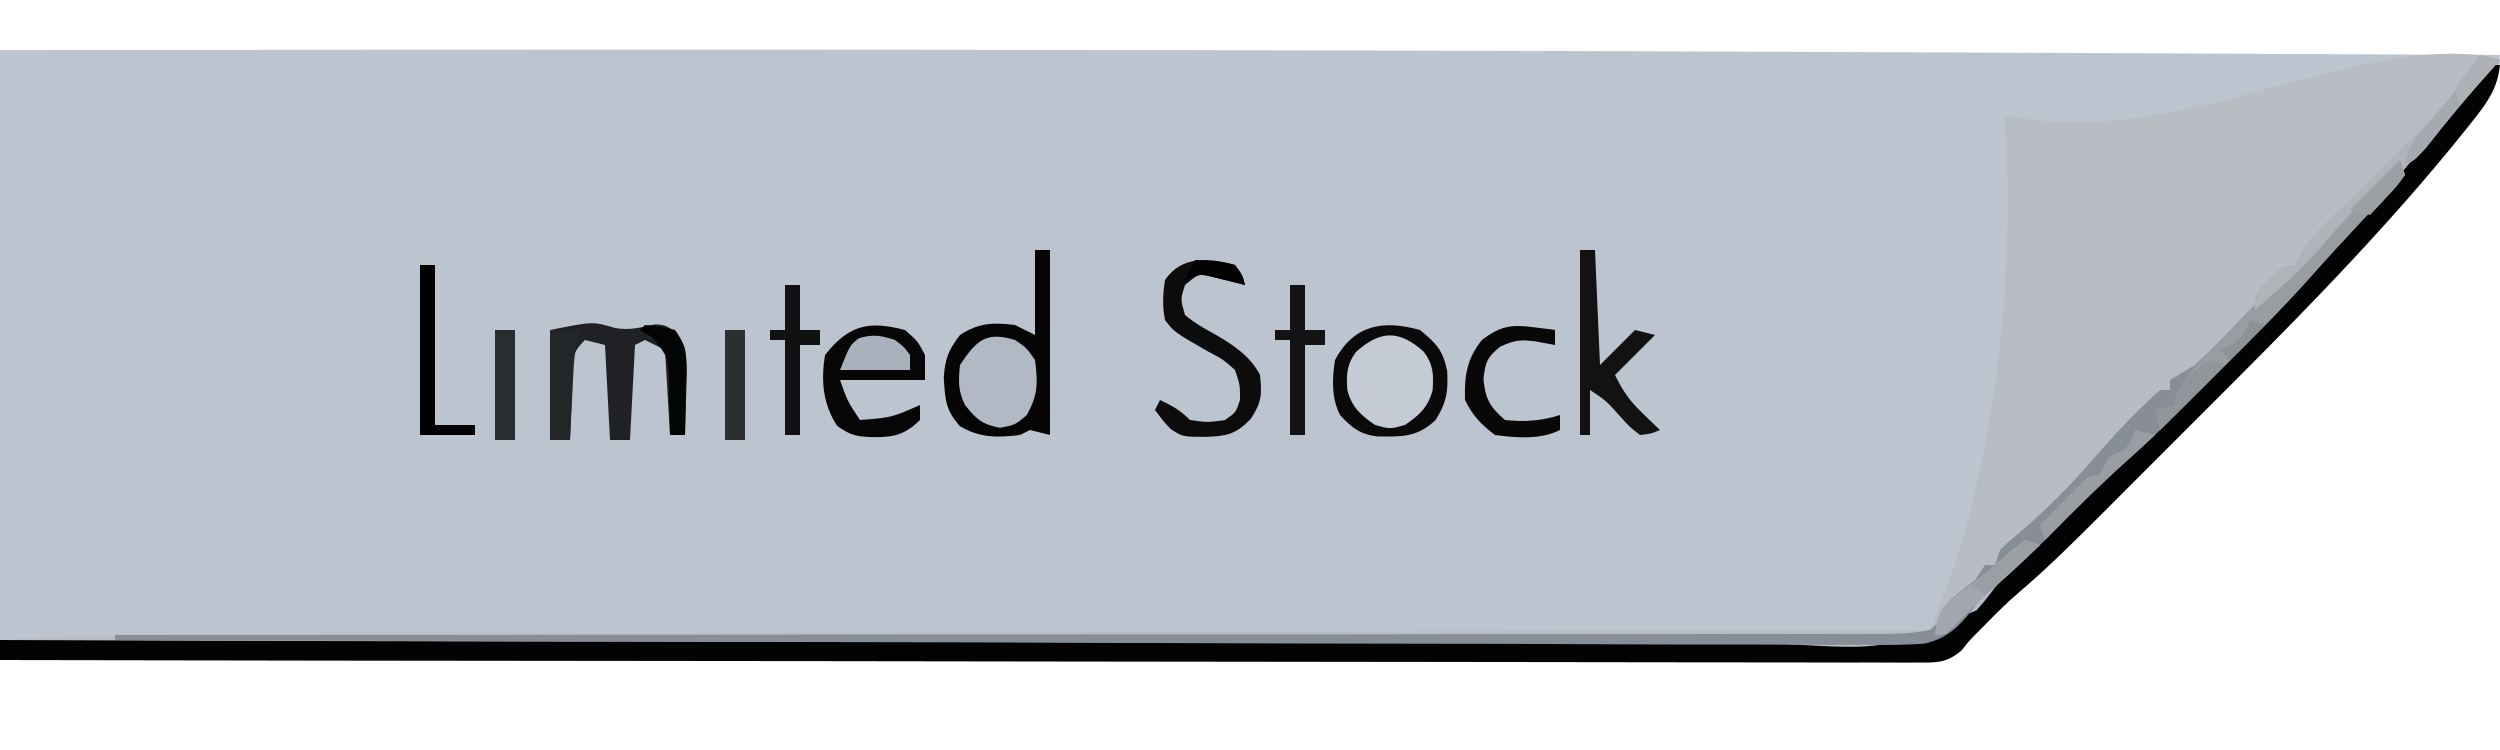 <svg height="150" width="500" xmlns="http://www.w3.org/2000/svg" version="1.1">
<path transform="translate(0,10)" fill="#BCC4CF" d="M0 0 C56.888 -0.042 56.888 -0.042 78.672 -0.051 C79.333 -0.051 79.994 -0.051 80.674 -0.052 C90.647 -0.056 100.619 -0.059 110.592 -0.062 C112.742 -0.062 114.893 -0.063 117.044 -0.064 C190.721 -0.086 264.397 -0.022 391.967 0.491 C394.008 0.5 396.048 0.509 398.088 0.518 C432.059 0.669 466.029 0.829 500 1 C499.342 6.648 498.347 9.544 494.75 14 C494.308 14.551 493.866 15.102 493.411 15.67 C491.96 17.464 490.484 19.234 489 21 C488.499 21.599 487.997 22.198 487.48 22.815 C472.348 40.793 455.785 57.378 439.167 73.964 C436.198 76.927 433.234 79.894 430.272 82.862 C427.959 85.179 425.643 87.493 423.327 89.806 C422.234 90.9 421.14 91.994 420.048 93.088 C414.7 98.445 409.34 103.74 403.573 108.65 C401.532 110.401 399.633 112.269 397.75 114.188 C397.126 114.82 396.502 115.453 395.859 116.105 C393.965 117.978 393.965 117.978 392.295 120.088 C389.22 122.65 387.391 122.497 383.417 122.492 C382.754 122.497 382.091 122.501 381.408 122.506 C379.176 122.517 376.945 122.499 374.713 122.481 C373.101 122.483 371.489 122.486 369.877 122.491 C365.439 122.5 361.002 122.484 356.564 122.464 C351.781 122.447 346.999 122.453 342.216 122.456 C333.928 122.458 325.639 122.445 317.351 122.423 C305.367 122.39 293.383 122.38 281.399 122.375 C261.957 122.366 242.514 122.34 223.072 122.302 C204.184 122.265 185.295 122.237 166.406 122.22 C164.66 122.218 164.66 122.218 162.879 122.217 C157.041 122.211 151.202 122.206 145.363 122.201 C96.909 122.16 48.454 122.086 0 122 C0 81.74 0 41.48 0 0 Z"></path>
<path transform="translate(498.188,11.375)" fill="#B8BDC3" d="M0 0 C0.598 0.206 1.196 0.412 1.812 0.625 C1.351 5.799 -0.22 8.53 -3.438 12.562 C-3.879 13.118 -4.321 13.674 -4.776 14.247 C-21.444 35.003 -40.205 53.81 -59.021 72.589 C-61.989 75.552 -64.953 78.519 -67.916 81.487 C-70.229 83.804 -72.544 86.118 -74.86 88.431 C-75.954 89.525 -77.047 90.619 -78.139 91.713 C-83.487 97.07 -88.848 102.365 -94.614 107.275 C-96.655 109.026 -98.554 110.894 -100.438 112.812 C-101.061 113.445 -101.685 114.078 -102.328 114.73 C-104.222 116.603 -104.222 116.603 -105.892 118.713 C-108.968 121.275 -110.797 121.122 -114.77 121.117 C-115.434 121.122 -116.097 121.126 -116.78 121.131 C-119.012 121.142 -121.243 121.124 -123.474 121.106 C-125.087 121.108 -126.699 121.111 -128.311 121.116 C-132.749 121.125 -137.186 121.109 -141.624 121.089 C-146.406 121.072 -151.189 121.078 -155.971 121.081 C-164.26 121.083 -172.548 121.07 -180.837 121.048 C-192.821 121.015 -204.805 121.005 -216.789 121 C-236.231 120.991 -255.673 120.965 -275.115 120.927 C-294.004 120.89 -312.893 120.862 -331.781 120.845 C-333.527 120.843 -333.527 120.843 -335.308 120.842 C-341.147 120.836 -346.986 120.831 -352.824 120.826 C-401.279 120.785 -449.733 120.714 -498.188 120.625 C-498.188 119.305 -498.188 117.985 -498.188 116.625 C-479.4 115.57 -460.639 115.454 -441.829 115.424 C-437.391 115.416 -432.953 115.403 -428.515 115.39 C-420.853 115.368 -413.191 115.35 -405.53 115.334 C-394.452 115.311 -383.375 115.283 -372.298 115.254 C-354.319 115.206 -336.341 115.163 -318.362 115.122 C-300.913 115.083 -283.464 115.041 -266.014 114.997 C-264.397 114.993 -264.397 114.993 -262.747 114.989 C-257.337 114.975 -251.927 114.962 -246.517 114.948 C-201.741 114.834 -156.964 114.727 -112.188 114.625 C-111.382 112.555 -110.579 110.485 -109.778 108.414 C-109.33 107.261 -108.883 106.108 -108.422 104.92 C-106.919 100.909 -105.684 96.897 -104.625 92.75 C-104.422 91.96 -104.218 91.171 -104.009 90.357 C-97.471 64.099 -95.635 38.579 -97.188 11.625 C-96.51 11.755 -95.833 11.885 -95.135 12.019 C-62.133 18.204 -27.107 -4.647 0 0 Z"></path>
<path transform="translate(498,13)" fill="#030303" d="M0 0 C0.66 0 1.32 0 2 0 C1.488 4.661 -0.375 7.231 -3.25 10.875 C-3.692 11.435 -4.134 11.996 -4.589 12.573 C-21.182 33.398 -40.015 52.182 -58.833 70.964 C-61.802 73.927 -64.766 76.894 -67.728 79.862 C-70.041 82.179 -72.357 84.493 -74.673 86.806 C-75.766 87.9 -76.86 88.994 -77.952 90.088 C-83.3 95.445 -88.66 100.74 -94.427 105.65 C-96.468 107.401 -98.367 109.269 -100.25 111.188 C-100.874 111.82 -101.498 112.453 -102.141 113.105 C-104.035 114.978 -104.035 114.978 -105.705 117.088 C-108.78 119.65 -110.609 119.497 -114.583 119.492 C-115.246 119.497 -115.909 119.501 -116.592 119.506 C-118.824 119.517 -121.055 119.499 -123.287 119.481 C-124.899 119.483 -126.511 119.486 -128.123 119.491 C-132.561 119.5 -136.998 119.484 -141.436 119.464 C-146.219 119.447 -151.001 119.453 -155.784 119.456 C-164.072 119.458 -172.361 119.445 -180.649 119.423 C-192.633 119.39 -204.617 119.38 -216.601 119.375 C-236.043 119.366 -255.486 119.34 -274.928 119.302 C-293.816 119.265 -312.705 119.237 -331.594 119.22 C-333.34 119.218 -333.34 119.218 -335.121 119.217 C-340.959 119.211 -346.798 119.206 -352.637 119.201 C-401.091 119.16 -449.546 119.089 -498 119 C-498 117.68 -498 116.36 -498 115 C-497.184 115.003 -496.369 115.006 -495.528 115.01 C-447.162 115.198 -398.795 115.313 -350.428 115.333 C-344.618 115.335 -338.808 115.338 -332.998 115.342 C-331.263 115.343 -331.263 115.343 -329.492 115.344 C-310.775 115.356 -292.057 115.418 -273.34 115.498 C-254.127 115.579 -234.915 115.607 -215.702 115.586 C-203.851 115.575 -192.001 115.605 -180.15 115.688 C-172.018 115.741 -163.887 115.742 -155.755 115.703 C-151.066 115.682 -146.379 115.683 -141.691 115.746 C-120.872 117.005 -120.872 117.005 -102.696 109.062 C-100.56 106.71 -98.748 104.289 -97.064 101.597 C-95.585 99.377 -93.732 97.808 -91.656 96.156 C-87.361 92.51 -83.446 88.518 -79.5 84.5 C-71.606 76.462 -71.606 76.462 -67.348 72.84 C-61.549 67.848 -56.216 62.365 -50.818 56.948 C-48.942 55.067 -47.06 53.19 -45.178 51.314 C-39.237 45.377 -33.437 39.408 -28 33 C-26.38 31.224 -24.756 29.453 -23.125 27.688 C-15.878 19.737 -9.223 11.316 -2.531 2.898 C-1 1 -1 1 0 0 Z"></path>
<path transform="translate(480,32)" fill="#888E96" d="M0 0 C0.33 0.99 0.66 1.98 1 3 C0.593 3.432 0.185 3.865 -0.234 4.31 C-2.136 6.331 -4.037 8.353 -5.938 10.375 C-6.578 11.054 -7.218 11.734 -7.877 12.434 C-11.347 16.128 -14.765 19.857 -18.125 23.652 C-23.603 29.759 -29.393 35.544 -35.202 41.333 C-37.066 43.191 -38.925 45.055 -40.783 46.92 C-46.112 52.251 -51.433 57.508 -57.177 62.396 C-60.795 65.58 -64.125 69.064 -67.5 72.5 C-72.157 77.242 -76.821 81.86 -81.933 86.113 C-84.033 87.927 -84.033 87.927 -85.617 90.055 C-88.452 93.55 -90.671 95.688 -95.126 96.734 C-99.036 97.009 -102.904 97.029 -106.819 96.962 C-108.331 96.966 -109.844 96.973 -111.356 96.983 C-115.5 97.001 -119.643 96.969 -123.787 96.929 C-128.26 96.894 -132.733 96.906 -137.206 96.912 C-144.951 96.916 -152.697 96.891 -160.442 96.846 C-171.641 96.781 -182.84 96.76 -194.039 96.75 C-212.209 96.732 -230.378 96.679 -248.548 96.604 C-266.197 96.53 -283.846 96.473 -301.495 96.439 C-303.127 96.436 -303.127 96.436 -304.792 96.433 C-310.251 96.423 -315.71 96.413 -321.169 96.403 C-366.446 96.32 -411.723 96.179 -457 96 C-457 95.67 -457 95.34 -457 95 C-455.85 95 -455.85 95 -454.677 95 C-409.275 95.009 -363.874 94.987 -318.472 94.924 C-313.025 94.917 -307.577 94.909 -302.129 94.902 C-301.045 94.901 -299.96 94.9 -298.843 94.898 C-281.266 94.876 -263.69 94.875 -246.113 94.881 C-228.087 94.887 -210.061 94.871 -192.035 94.834 C-180.906 94.811 -169.777 94.807 -158.648 94.824 C-151.023 94.835 -143.399 94.824 -135.774 94.795 C-131.371 94.779 -126.968 94.773 -122.564 94.793 C-118.536 94.811 -114.508 94.801 -110.48 94.769 C-109.02 94.763 -107.559 94.767 -106.099 94.781 C-102 94.819 -98.025 94.819 -94 94 C-91.145 91.298 -91.145 91.298 -90 88 C-88.36 86.634 -86.697 85.295 -85 84 C-84.34 83.01 -83.68 82.02 -83 81 C-82.34 81 -81.68 81 -81 81 C-80.67 80.01 -80.34 79.02 -80 78 C-78.398 76.422 -78.398 76.422 -76.375 74.75 C-71.07 70.239 -66.227 65.469 -61.688 60.188 C-57.396 55.222 -52.9 50.371 -48 46 C-47.34 46 -46.68 46 -46 46 C-46 45.34 -46 44.68 -46 44 C-44.342 42.986 -42.674 41.988 -41 41 C-39.501 39.646 -38.048 38.241 -36.637 36.797 C-35.832 35.981 -35.027 35.165 -34.197 34.324 C-33.369 33.475 -32.541 32.625 -31.688 31.75 C-26.498 26.45 -21.296 21.295 -15.664 16.466 C-13.743 14.774 -12.066 12.973 -10.438 11 C-7.152 7.124 -3.641 3.541 0 0 Z"></path>
<path transform="translate(207,50)" fill="#050506" d="M0 0 C0.99 0 1.98 0 3 0 C3 12.21 3 24.42 3 37 C1.68 36.67 0.36 36.34 -1 36 C-1.99 36.495 -1.99 36.495 -3 37 C-7.566 37.547 -10.974 37.598 -15 35.25 C-17.98 31.897 -17.929 29.981 -18.25 25.562 C-17.981 21.729 -17.323 20.011 -15 17 C-11.347 14.565 -8.25 14.445 -4 15 C-2.68 15.66 -1.36 16.32 0 17 C0 11.39 0 5.78 0 0 Z"></path>
<path transform="translate(122.875,65.562)" fill="#1F2124" d="M0 0 C2.872 0.591 5.285 -0.061 8.125 -0.699 C10.125 -0.562 10.125 -0.562 12.359 0.84 C14.984 4.701 14.56 8.136 14.375 12.688 C14.357 13.528 14.339 14.368 14.32 15.234 C14.273 17.303 14.202 19.37 14.125 21.438 C13.135 21.438 12.145 21.438 11.125 21.438 C10.795 15.828 10.465 10.217 10.125 4.438 C8.805 3.777 7.485 3.118 6.125 2.438 C5.135 2.933 5.135 2.933 4.125 3.438 C3.795 9.707 3.465 15.977 3.125 22.438 C1.805 22.438 0.485 22.438 -0.875 22.438 C-1.205 16.168 -1.535 9.898 -1.875 3.438 C-3.195 3.107 -4.515 2.777 -5.875 2.438 C-8.229 4.791 -8.154 5.367 -8.289 8.57 C-8.328 9.376 -8.366 10.182 -8.406 11.012 C-8.437 11.853 -8.468 12.695 -8.5 13.562 C-8.539 14.412 -8.577 15.261 -8.617 16.137 C-8.712 18.237 -8.794 20.337 -8.875 22.438 C-10.195 22.438 -11.515 22.438 -12.875 22.438 C-12.875 15.178 -12.875 7.918 -12.875 0.438 C-4.275 -1.282 -4.275 -1.282 0 0 Z"></path>
<path transform="translate(181,66)" fill="#060607" d="M0 0 C2.562 2.25 2.562 2.25 4 5 C4 6.65 4 8.3 4 10 C-1.61 10 -7.22 10 -13 10 C-11.467 14.316 -11.467 14.316 -9 18 C-2.704 17.517 -2.704 17.517 3 15 C3 15.99 3 16.98 3 18 C0.141 20.813 -2.043 21.431 -6 21.438 C-9.465 21.335 -10.673 21.231 -13.562 19.188 C-16.445 14.801 -16.823 10.102 -16 5 C-11.202 -1.061 -7.275 -1.886 0 0 Z"></path>
<path transform="translate(279.125,66.938)" fill="#C4CBD5" d="M0 0 C3.386 1.251 4.863 2.045 6.875 5.062 C7.59 10.069 7.686 11.917 4.75 16.062 C1.875 18.062 1.875 18.062 -1.125 18.688 C-5.267 17.825 -6.687 16.504 -9.125 13.062 C-9.892 10.203 -9.934 7.916 -9.125 5.062 C-6.762 1.634 -4.24 0.085 0 0 Z"></path>
<path transform="translate(203,68)" fill="#B0B9C4" d="M0 0 C2.312 1.562 2.312 1.562 4 4 C4.596 8.691 4.622 10.852 2.375 15 C0 17 0 17 -3 17.562 C-6.603 16.887 -7.75 15.833 -10 13 C-11.427 10.147 -11.31 8.165 -11 5 C-7.727 0.09 -5.81 -1.798 0 0 Z"></path>
<path transform="translate(480,32)" fill="#999CA1" d="M0 0 C0.495 1.485 0.495 1.485 1 3 C0.593 3.432 0.185 3.865 -0.234 4.31 C-2.136 6.331 -4.037 8.353 -5.938 10.375 C-6.578 11.054 -7.218 11.734 -7.877 12.434 C-11.368 16.15 -14.806 19.902 -18.188 23.719 C-23.905 30.094 -29.986 36.095 -36.062 42.125 C-37.226 43.284 -38.39 44.442 -39.553 45.602 C-42.366 48.404 -45.182 51.203 -48 54 C-48.33 52.68 -48.66 51.36 -49 50 C-47.02 49.505 -47.02 49.505 -45 49 C-44.947 48.466 -44.894 47.933 -44.84 47.383 C-43.596 43.853 -41.107 41.528 -38.562 38.875 C-37.754 38.017 -37.754 38.017 -36.929 37.142 C-30.782 30.653 -24.621 24.177 -17.812 18.375 C-14.449 15.498 -11.601 12.373 -8.742 9 C-5.989 5.839 -3.003 2.921 0 0 Z"></path>
<path transform="translate(247,53)" fill="#0C0C0D" d="M0 0 C1.5 2.062 1.5 2.062 2 4 C1.443 3.856 0.886 3.711 0.312 3.562 C-0.451 3.377 -1.214 3.191 -2 3 C-3.268 2.66 -3.268 2.66 -4.562 2.312 C-7.255 1.696 -7.255 1.696 -10 4 C-10.918 6.869 -10.918 6.869 -10 10 C-8.17 11.537 -6.268 12.621 -4.176 13.773 C-0.605 15.786 3.138 18.276 5 22 C5.43 25.872 5.317 27.525 3.125 30.812 C0.141 33.884 -1.632 34.212 -5.812 34.375 C-10.427 34.362 -10.427 34.362 -12.77 32.883 C-14.125 31.5 -14.125 31.5 -16 29 C-15.67 28.34 -15.34 27.68 -15 27 C-12.532 28.152 -10.952 29.048 -9 31 C-5.542 31.5 -5.542 31.5 -2 31 C0.167 29.5 0.167 29.5 1 27 C1.016 24.014 1.016 24.014 0 21 C-2.38 18.878 -2.38 18.878 -5.375 17.312 C-12.165 13.416 -12.165 13.416 -14 11 C-14.556 8.295 -14.426 5.723 -14 3 C-10.696 -1.877 -5.145 -1.489 0 0 Z"></path>
<path transform="translate(316,50)" fill="#121213" d="M0 0 C0.99 0 1.98 0 3 0 C3.33 7.59 3.66 15.18 4 23 C7.465 19.535 7.465 19.535 11 16 C12.32 16.33 13.64 16.66 15 17 C12.36 19.64 9.72 22.28 7 25 C8.747 28.494 9.914 30.139 12.625 32.75 C13.572 33.67 13.572 33.67 14.539 34.609 C15.021 35.068 15.503 35.527 16 36 C14.258 36.742 14.258 36.742 12 37 C9.93 35.383 9.93 35.383 7.875 33.125 C5.246 30.153 5.246 30.153 2 28 C2 30.97 2 33.94 2 37 C1.34 37 0.68 37 0 37 C0 24.79 0 12.58 0 0 Z"></path>
<path transform="translate(284,66)" fill="#0A0A0B" d="M0 0 C3.276 2.675 4.63 4.121 5.438 8.223 C5.656 12.314 5.329 14.473 3.125 18 C-0.59 21.497 -3.581 21.329 -8.516 21.293 C-11.972 20.885 -13.687 19.537 -16 17 C-17.743 13.513 -17.581 9.804 -17 6 C-13.175 -1.148 -7.299 -2.032 0 0 Z M-12.785 4.375 C-14.669 6.895 -14.77 8.983 -14.52 12.062 C-13.596 15.506 -11.863 17.008 -9 19 C-6 19.833 -6 19.833 -3 19 C-0.137 17.008 1.596 15.506 2.52 12.062 C2.77 8.983 2.669 6.895 0.785 4.375 C-4.12 -0.018 -7.88 -0.018 -12.785 4.375 Z"></path>
<path transform="translate(496,11)" fill="#B0B4B9" d="M0 0 C1.32 0.33 2.64 0.66 4 1 C3.527 1.522 3.054 2.044 2.566 2.582 C-2.103 7.779 -6.529 13.105 -10.824 18.617 C-13.069 21.075 -15.141 22.339 -18 24 C-22.823 28.366 -27.295 33.101 -31.5 38.062 C-35.57 42.836 -40.274 46.892 -45 51 C-45 48 -45 48 -43.758 46.395 C-43.219 45.872 -42.68 45.35 -42.125 44.812 C-41.591 44.283 -41.058 43.753 -40.508 43.207 C-39 42 -39 42 -37 42 C-36.756 41.43 -36.512 40.86 -36.261 40.273 C-34.771 37.587 -33.011 35.785 -30.824 33.629 C-29.996 32.807 -29.168 31.985 -28.314 31.139 C-27.448 30.289 -26.581 29.438 -25.688 28.562 C-24.832 27.716 -23.977 26.87 -23.096 25.998 C-20.734 23.662 -18.368 21.33 -16 19 C-12.868 15.911 -9.815 12.774 -6.875 9.5 C-6.212 8.768 -5.55 8.036 -4.867 7.281 C-2.973 4.967 -1.473 2.599 0 0 Z"></path>
<path transform="translate(306.688,65.438)" fill="#080808" d="M0 0 C0.808 0.102 1.616 0.204 2.449 0.309 C3.064 0.392 3.679 0.476 4.312 0.562 C4.312 1.552 4.312 2.542 4.312 3.562 C2.487 3.222 2.487 3.222 0.625 2.875 C-2.566 2.468 -3.574 2.512 -6.625 3.875 C-9.279 6.047 -9.621 6.964 -10 10.375 C-9.604 14.409 -8.737 15.904 -5.688 18.562 C-1.804 18.979 1.59 18.754 5.312 17.562 C5.312 18.552 5.312 19.543 5.312 20.562 C1.359 22.539 -3.389 22.133 -7.688 21.562 C-10.584 19.361 -12.08 17.777 -13.688 14.562 C-13.821 9.704 -13.367 6.421 -10.312 2.562 C-6.643 -0.234 -4.436 -0.579 0 0 Z"></path>
<path transform="translate(84,53)" fill="#000000" d="M0 0 C0.99 0 1.98 0 3 0 C3 10.56 3 21.12 3 32 C5.64 32 8.28 32 11 32 C11 32.66 11 33.32 11 34 C7.37 34 3.74 34 0 34 C0 22.78 0 11.56 0 0 Z"></path>
<path transform="translate(258,57)" fill="#131315" d="M0 0 C0.99 0 1.98 0 3 0 C3 2.97 3 5.94 3 9 C4.32 9 5.64 9 7 9 C7 9.99 7 10.98 7 12 C5.68 12 4.36 12 3 12 C3 17.94 3 23.88 3 30 C2.01 30 1.02 30 0 30 C0 23.73 0 17.46 0 11 C-0.99 11 -1.98 11 -3 11 C-3 10.34 -3 9.68 -3 9 C-2.01 9 -1.02 9 0 9 C0 6.03 0 3.06 0 0 Z"></path>
<path transform="translate(157,57)" fill="#101112" d="M0 0 C0.99 0 1.98 0 3 0 C3 2.97 3 5.94 3 9 C4.32 9 5.64 9 7 9 C7 9.99 7 10.98 7 12 C5.68 12 4.36 12 3 12 C3 17.94 3 23.88 3 30 C2.01 30 1.02 30 0 30 C0 23.73 0 17.46 0 11 C-0.99 11 -1.98 11 -3 11 C-3 10.34 -3 9.68 -3 9 C-2.01 9 -1.02 9 0 9 C0 6.03 0 3.06 0 0 Z"></path>
<path transform="translate(110,66)" fill="#232629" d="M0 0 C1.98 0 3.96 0 6 0 C5.762 0.856 5.762 0.856 5.52 1.729 C5.006 3.972 4.798 6.033 4.684 8.328 C4.642 9.127 4.6 9.927 4.557 10.75 C4.498 11.988 4.498 11.988 4.438 13.25 C4.394 14.09 4.351 14.931 4.307 15.797 C4.201 17.864 4.1 19.932 4 22 C2.68 22 1.36 22 0 22 C0 14.74 0 7.48 0 0 Z"></path>
<path transform="translate(145,66)" fill="#2C2F32" d="M0 0 C1.32 0 2.64 0 4 0 C4 7.26 4 14.52 4 22 C2.68 22 1.36 22 0 22 C0 14.74 0 7.48 0 0 Z"></path>
<path transform="translate(99,66)" fill="#2A2D30" d="M0 0 C1.32 0 2.64 0 4 0 C4 7.26 4 14.52 4 22 C2.68 22 1.36 22 0 22 C0 14.74 0 7.48 0 0 Z"></path>
<path transform="translate(129,65)" fill="#030404" d="M0 0 C2.938 0.25 2.938 0.25 6 1 C8.067 4.101 8.245 4.729 8.195 8.23 C8.186 9.434 8.186 9.434 8.176 10.662 C8.159 11.495 8.142 12.329 8.125 13.188 C8.116 14.032 8.107 14.877 8.098 15.748 C8.074 17.832 8.038 19.916 8 22 C7.01 22 6.02 22 5 22 C4.986 20.819 4.972 19.638 4.957 18.422 C4.91 16.865 4.862 15.307 4.812 13.75 C4.804 12.584 4.804 12.584 4.795 11.395 C4.605 6.358 4.605 6.358 1.449 2.453 C0.641 1.974 -0.167 1.494 -1 1 C-0.67 0.67 -0.34 0.34 0 0 Z"></path>
<path transform="translate(179,68)" fill="#A8B1BC" d="M0 0 C1.812 1.375 1.812 1.375 3 3 C3 3.99 3 4.98 3 6 C-1.62 6 -6.24 6 -11 6 C-9 1 -9 1 -7.188 -0.375 C-4.375 -1.179 -2.766 -0.922 0 0 Z"></path>
<path transform="translate(405,108)" fill="#A3A7AD" d="M0 0 C0.99 0.33 1.98 0.66 3 1 C2.567 1.403 2.133 1.806 1.687 2.222 C-0.293 4.064 -2.272 5.907 -4.25 7.75 C-5.273 8.701 -5.273 8.701 -6.316 9.672 C-6.98 10.291 -7.644 10.909 -8.328 11.547 C-8.969 12.144 -9.611 12.742 -10.271 13.357 C-11.67 14.686 -13.022 16.063 -14.359 17.453 C-16 19 -16 19 -18 19 C-17.695 15.741 -17.318 14.316 -14.961 11.973 C-14.108 11.342 -13.254 10.712 -12.375 10.062 C-9.138 7.627 -6.042 5.181 -3.062 2.438 C-2.052 1.633 -1.041 0.829 0 0 Z"></path>
<path transform="translate(427,86)" fill="#9A9EA3" d="M0 0 C1.32 0.33 2.64 0.66 4 1 C3.25 1.678 2.5 2.356 1.727 3.055 C-5.038 9.196 -11.602 15.474 -18 22 C-18.33 21.01 -18.66 20.02 -19 19 C-17.381 17.327 -15.755 15.662 -14.125 14 C-12.768 12.608 -12.768 12.608 -11.383 11.188 C-9 9 -9 9 -7 9 C-6.732 8.361 -6.464 7.721 -6.188 7.062 C-5 5 -5 5 -2 4 C-0.791 2 -0.791 2 0 0 Z"></path>
<path transform="translate(496,11)" fill="#A6A9AF" d="M0 0 C1.32 0.33 2.64 0.66 4 1 C3.527 1.522 3.054 2.044 2.566 2.582 C-2.174 7.858 -6.696 13.267 -11.117 18.812 C-13 21 -13 21 -15 22 C-14.411 18.571 -13.252 16.88 -10.875 14.375 C-6.786 9.888 -3.389 5.027 0 0 Z"></path>
<path transform="translate(442,72)" fill="#92969A" d="M0 0 C0.99 0.33 1.98 0.66 3 1 C-1.29 5.29 -5.58 9.58 -10 14 C-10.33 12.68 -10.66 11.36 -11 10 C-9.68 9.67 -8.36 9.34 -7 9 C-6.959 8.443 -6.918 7.886 -6.875 7.312 C-5.49 3.653 -3.19 2.233 0 0 Z"></path>
<path transform="translate(480,32)" fill="#9CA0A5" d="M0 0 C0.33 0.99 0.66 1.98 1 3 C-0.434 5.043 -0.434 5.043 -2.438 7.188 C-3.096 7.903 -3.755 8.618 -4.434 9.355 C-5.209 10.17 -5.209 10.17 -6 11 C-7.32 10.67 -8.64 10.34 -10 10 C-6.7 6.7 -3.4 3.4 0 0 Z"></path>
<path transform="translate(405,108)" fill="#9B9FA4" d="M0 0 C0.99 0.33 1.98 0.66 3 1 C-0.63 4.3 -4.26 7.6 -8 11 C-8.99 10.34 -9.98 9.68 -11 9 C-10.374 8.518 -9.747 8.036 -9.102 7.539 C-7.876 6.592 -7.876 6.592 -6.625 5.625 C-5.813 4.999 -5.001 4.372 -4.164 3.727 C-1.958 2.032 -1.958 2.032 0 0 Z"></path>
<path transform="translate(239,52)" fill="#020202" d="M0 0 C5.461 0.352 5.461 0.352 8 1 C9.5 3.062 9.5 3.062 10 5 C9.443 4.856 8.886 4.711 8.312 4.562 C7.549 4.377 6.786 4.191 6 4 C5.154 3.794 4.309 3.587 3.438 3.375 C0.869 2.79 0.869 2.79 -2 4 C-1.34 2.68 -0.68 1.36 0 0 Z"></path>
<path transform="translate(496,11)" fill="#ADB0B4" d="M0 0 C1.32 0.33 2.64 0.66 4 1 C1.36 3.97 -1.28 6.94 -4 10 C-4.33 9.01 -4.66 8.02 -5 7 C-4.004 5.176 -4.004 5.176 -2.562 3.312 C-2.089 2.69 -1.616 2.067 -1.129 1.426 C-0.756 0.955 -0.384 0.485 0 0 Z"></path>
<path transform="translate(450,64)" fill="#8E9195" d="M0 0 C0.99 0.33 1.98 0.66 3 1 C0.69 3.31 -1.62 5.62 -4 8 C-4.66 7.34 -5.32 6.68 -6 6 C-5.381 5.753 -4.763 5.505 -4.125 5.25 C-1.649 3.794 -1.049 2.622 0 0 Z"></path>
</svg>
